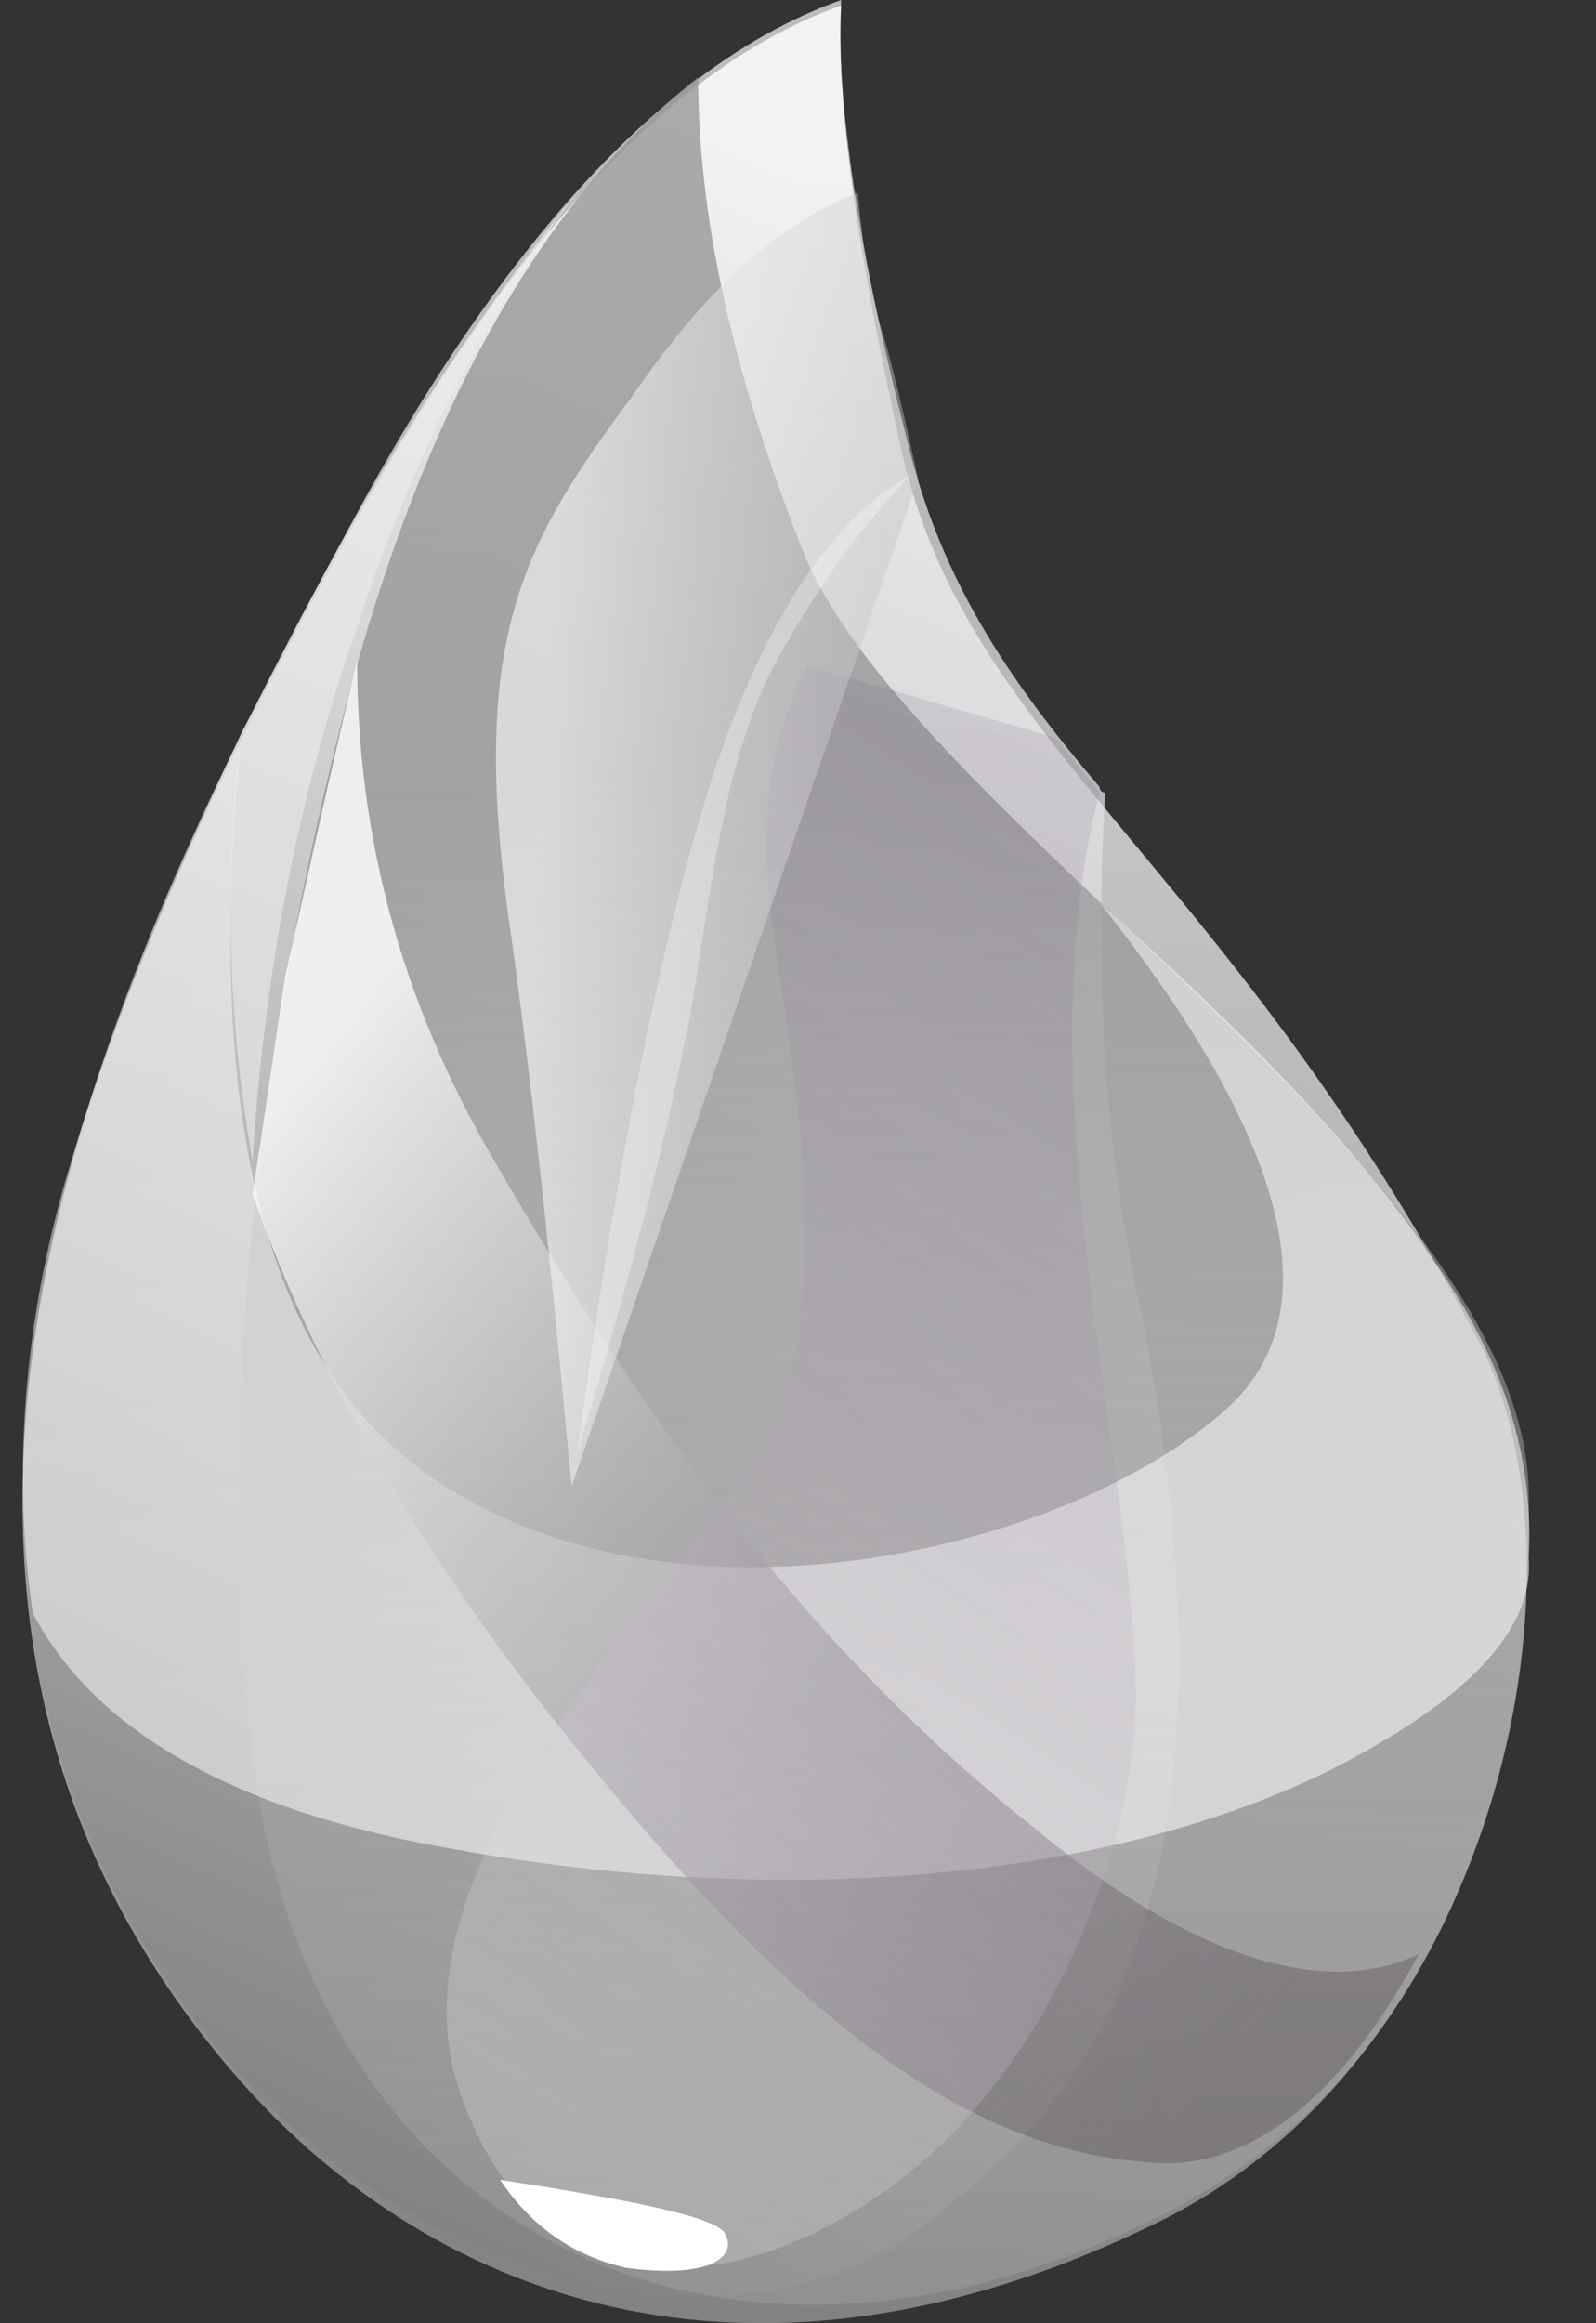 
<svg width="22" height="32" viewBox="0 0 22 32" fill="none" xmlns="http://www.w3.org/2000/svg">
<rect x="0" y="0" width="22" height="32" fill="#333333" stroke="none"/>
<path fill-rule="evenodd" clip-rule="evenodd" d="M11.595 0.076C9.245 0.91 7.046 3.336 4.847 7.279C1.587 13.269 -2.583 21.761 3.179 28.509C5.833 31.617 10.306 33.437 16.069 30.556C20.694 28.206 22.059 21.457 20.315 18.349C16.827 11.828 13.339 10.236 12.429 6.217C11.823 3.488 11.519 1.441 11.595 0.076Z" fill="url(#paint0_linear_3_28)"/>
<path fill-rule="evenodd" clip-rule="evenodd" d="M11.595 0C9.245 0.834 6.97 3.26 4.847 7.203C1.587 13.193 -2.583 21.685 3.179 28.433C5.833 31.542 10.23 32.527 12.657 30.708C14.249 29.494 15.31 28.357 15.917 25.931C16.599 23.201 16.069 19.638 15.69 17.894C15.235 15.771 15.083 13.496 15.235 10.918C15.235 10.918 15.159 10.918 15.159 10.842C13.87 9.326 12.96 7.961 12.505 6.066C11.823 3.412 11.519 1.365 11.595 0Z" fill="url(#paint1_linear_3_28)"/>
<path fill-rule="evenodd" clip-rule="evenodd" d="M9.624 1.062C7.425 2.805 5.833 5.687 4.771 9.705C3.179 15.771 3.027 21.382 3.558 24.718C4.62 31.087 10.306 33.437 16.069 30.48C19.632 28.66 21.149 24.794 21.073 20.548C20.997 16.15 12.505 11.222 11.065 7.582C10.079 5.08 9.624 2.957 9.624 1.062Z" fill="url(#paint2_linear_3_28)"/>
<path fill-rule="evenodd" clip-rule="evenodd" d="M15.159 12.435C17.813 15.771 18.343 18.121 16.903 19.41C14.704 21.382 9.245 22.671 5.909 20.32C3.634 18.728 2.8 15.316 3.331 10.084C2.421 12.056 1.587 13.951 0.98 15.998C0.374 17.97 0.146 20.093 0.45 22.216C1.284 23.808 3.179 24.945 6.288 25.476C10.913 26.31 15.311 25.855 18.268 24.415C20.239 23.429 21.149 22.443 21.073 21.457C21.149 20.017 20.694 18.652 19.708 17.287C18.798 15.922 17.282 14.33 15.159 12.435Z" fill="url(#paint3_linear_3_28)"/>
<path fill-rule="evenodd" clip-rule="evenodd" d="M4.923 9.099C4.923 11.525 5.53 13.8 6.819 15.998C8.714 19.259 10.913 22.519 14.249 25.173C16.448 26.992 18.268 27.523 19.557 26.917C18.495 28.888 17.282 29.798 16.069 29.798C14.249 29.722 11.974 28.964 8.411 24.642C5.985 21.761 4.392 19.031 3.482 16.453C3.634 15.468 3.786 14.406 3.937 13.42C4.165 12.435 4.468 10.994 4.923 9.099Z" fill="url(#paint4_linear_3_28)"/>
<path fill-rule="evenodd" clip-rule="evenodd" d="M10.61 12.435C10.837 14.406 11.595 17.59 10.61 19.638C9.624 21.761 5.151 25.552 6.364 28.888C7.577 32.224 10.61 31.466 12.505 29.949C14.401 28.433 15.386 25.931 15.614 24.111C15.841 22.367 15.083 18.955 14.856 15.998C14.704 14.027 14.78 12.359 15.159 10.918L14.552 10.16L11.14 9.174C10.685 10.008 10.458 11.07 10.61 12.435Z" fill="url(#paint5_linear_3_28)"/>
<path fill-rule="evenodd" clip-rule="evenodd" d="M11.823 2.654C10.685 3.109 9.7 4.019 8.714 5.459C7.198 7.506 6.439 8.795 7.046 12.89C7.425 15.619 7.653 18.121 7.88 20.472L12.657 6.596C12.505 5.914 12.354 5.232 12.202 4.701C11.975 4.019 11.899 3.412 11.823 2.654Z" fill="url(#paint6_linear_3_28)"/>
<path fill-rule="evenodd" clip-rule="evenodd" d="M12.581 6.521C11.368 7.203 10.458 8.719 9.776 10.842C9.093 13.041 8.487 16.074 7.956 20.017C8.714 17.515 9.169 15.695 9.396 14.558C9.776 12.89 9.851 10.463 10.837 8.871C11.444 7.81 12.05 7.051 12.581 6.521Z" fill="white" fill-opacity="0.316"/>
<path fill-rule="evenodd" clip-rule="evenodd" d="M6.894 30.025C8.866 30.329 9.927 30.556 10.003 30.784C10.155 31.087 9.775 31.39 8.638 31.238C7.956 31.087 7.349 30.708 6.894 30.025Z" fill="white"/>
<path fill-rule="evenodd" clip-rule="evenodd" d="M7.956 2.654C6.894 3.943 5.909 5.383 5.075 6.824C4.241 8.265 3.71 9.402 3.331 10.084C3.255 10.615 3.179 11.449 3.179 12.511C3.179 13.572 3.255 14.709 3.482 15.998C3.634 13.496 4.089 10.994 4.923 8.644C5.681 6.293 6.743 4.246 7.956 2.654Z" fill="#EDEDED" fill-opacity="0.603"/>
<defs>
<linearGradient id="paint0_linear_3_28" x1="10.972" y1="2.417" x2="9.859" y2="32.034" gradientUnits="userSpaceOnUse">
<stop stop-color="#D9D8DC"/>
<stop offset="1" stop-color="white" stop-opacity="0.385"/>
</linearGradient>
<linearGradient id="paint1_linear_3_28" x1="10.567" y1="1.924" x2="-1.064" y2="27.415" gradientUnits="userSpaceOnUse">
<stop stop-color="white" stop-opacity="0.672"/>
<stop offset="1" stop-color="#838383"/>
</linearGradient>
<linearGradient id="paint2_linear_3_28" x1="12.203" y1="10.677" x2="12.203" y2="31.181" gradientUnits="userSpaceOnUse">
<stop stop-color="#939393" stop-opacity="0.762"/>
<stop offset="1" stop-color="#B7B4B4" stop-opacity="0.278"/>
</linearGradient>
<linearGradient id="paint3_linear_3_28" x1="4.55" y1="11.264" x2="9.77" y2="25.09" gradientUnits="userSpaceOnUse">
<stop stop-color="white" stop-opacity="0.46"/>
<stop offset="1" stop-color="white" stop-opacity="0.54"/>
</linearGradient>
<linearGradient id="paint4_linear_3_28" x1="16.348" y1="29.09" x2="1.996" y2="17.202" gradientUnits="userSpaceOnUse">
<stop stop-color="#463D49" stop-opacity="0.331"/>
<stop offset="1" stop-color="white" stop-opacity="0.821"/>
</linearGradient>
<linearGradient id="paint5_linear_3_28" x1="12.796" y1="10.447" x2="2.674" y2="25.849" gradientUnits="userSpaceOnUse">
<stop stop-color="#715383" stop-opacity="0.145"/>
<stop offset="1" stop-color="#F4F4F4" stop-opacity="0.234"/>
</linearGradient>
<linearGradient id="paint6_linear_3_28" x1="14.476" y1="14.255" x2="7.308" y2="13.817" gradientUnits="userSpaceOnUse">
<stop stop-color="#A5A1A8" stop-opacity="0.356"/>
<stop offset="1" stop-color="white" stop-opacity="0.582"/>
</linearGradient>
</defs>
</svg>
